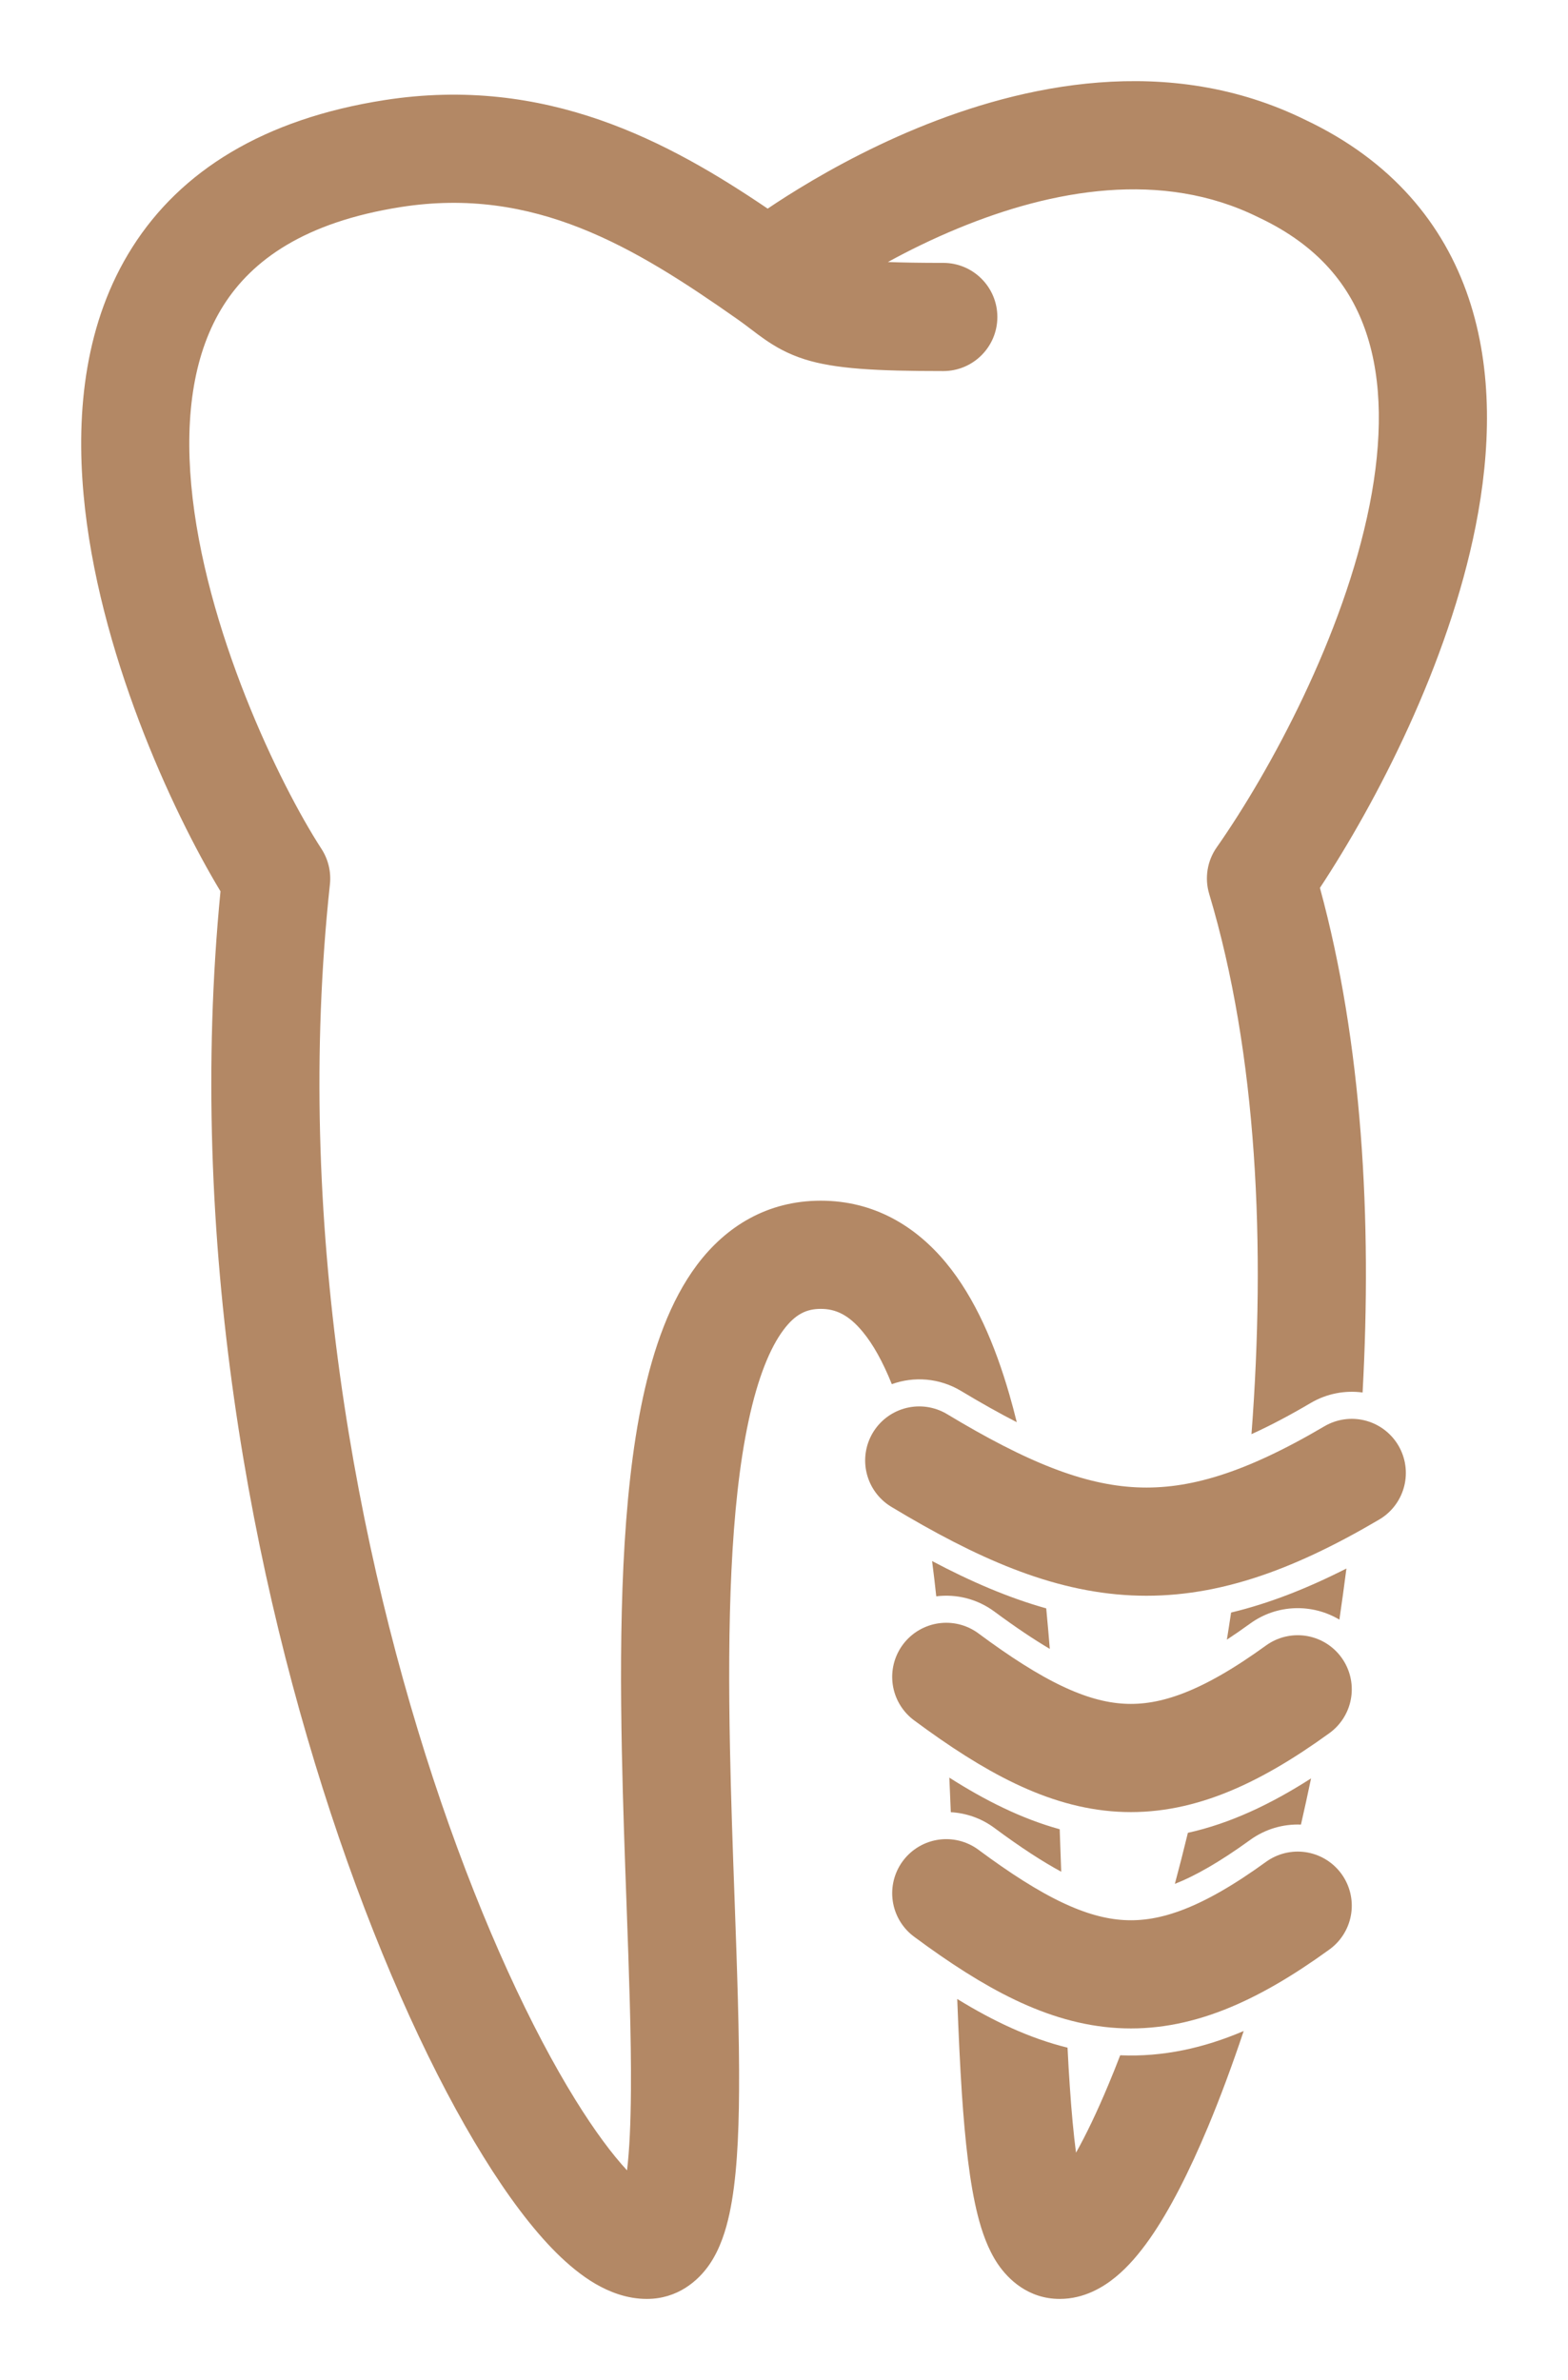 <svg width="29" height="44" viewBox="0 0 29 44" fill="none" xmlns="http://www.w3.org/2000/svg">
<path fill-rule="evenodd" clip-rule="evenodd" d="M27.163 5.511C26.699 4.132 25.733 2.97 24.148 2.219C21.604 0.963 18.89 1.574 16.957 2.372C15.972 2.779 15.137 3.255 14.55 3.627C14.421 3.709 14.303 3.786 14.198 3.857C12.372 2.621 10.099 1.384 7.108 1.851C4.874 2.2 3.343 3.16 2.448 4.57C1.575 5.944 1.404 7.593 1.546 9.147C1.808 12.024 3.179 14.989 4.078 16.478C3.451 22.903 4.645 29.225 6.267 33.966C7.093 36.38 8.04 38.417 8.94 39.869C9.387 40.592 9.843 41.203 10.288 41.646C10.511 41.867 10.753 42.069 11.011 42.22C11.264 42.367 11.59 42.5 11.963 42.5C12.524 42.5 12.91 42.175 13.127 41.855C13.323 41.565 13.427 41.222 13.491 40.925C13.623 40.316 13.664 39.512 13.669 38.647C13.676 37.632 13.632 36.389 13.585 35.085C13.552 34.177 13.519 33.239 13.501 32.329C13.455 30.04 13.504 27.857 13.845 26.267C14.016 25.468 14.242 24.916 14.492 24.584C14.71 24.293 14.918 24.197 15.18 24.197C15.45 24.197 15.693 24.302 15.956 24.621C16.145 24.849 16.326 25.17 16.494 25.589C16.903 25.441 17.374 25.473 17.776 25.715C18.15 25.94 18.491 26.131 18.805 26.292C18.762 26.117 18.716 25.946 18.668 25.779C18.403 24.863 18.037 23.999 17.498 23.347C16.934 22.665 16.161 22.197 15.18 22.197C14.19 22.197 13.425 22.674 12.892 23.383C12.39 24.052 12.086 24.93 11.889 25.847C11.494 27.689 11.456 30.081 11.501 32.368C11.521 33.361 11.556 34.325 11.589 35.236C11.634 36.49 11.676 37.643 11.669 38.634C11.665 39.248 11.642 39.746 11.597 40.123C11.323 39.828 10.998 39.394 10.64 38.816C9.838 37.522 8.95 35.629 8.159 33.319C6.578 28.697 5.435 22.531 6.102 16.346C6.126 16.117 6.071 15.887 5.946 15.694C5.173 14.504 3.78 11.624 3.537 8.966C3.417 7.646 3.591 6.501 4.136 5.642C4.659 4.819 5.62 4.108 7.416 3.827C9.882 3.442 11.726 4.559 13.634 5.898C13.722 5.96 13.799 6.017 13.878 6.078L13.9 6.094L13.9 6.094L13.9 6.095L13.901 6.095C13.97 6.148 14.052 6.21 14.134 6.267C14.337 6.409 14.569 6.543 14.884 6.643C15.442 6.819 16.199 6.86 17.446 6.86C17.998 6.86 18.446 6.413 18.446 5.86C18.446 5.308 17.998 4.86 17.446 4.86C17.02 4.86 16.686 4.854 16.422 4.844C16.807 4.633 17.245 4.417 17.721 4.221C19.457 3.504 21.492 3.135 23.269 4.015L23.286 4.023C24.391 4.545 24.979 5.291 25.267 6.149C25.569 7.044 25.568 8.137 25.33 9.338C24.852 11.748 23.486 14.262 22.503 15.665C22.327 15.915 22.276 16.233 22.364 16.526C23.251 19.485 23.412 23.032 23.146 26.513C23.478 26.363 23.84 26.173 24.241 25.937C24.542 25.76 24.88 25.7 25.201 25.743C25.377 22.544 25.194 19.282 24.412 16.414C25.459 14.826 26.786 12.279 27.292 9.726C27.568 8.332 27.615 6.855 27.163 5.511ZM24.902 28.997C24.177 29.365 23.474 29.642 22.769 29.811C22.744 29.979 22.718 30.145 22.691 30.312C22.826 30.224 22.969 30.125 23.121 30.015C23.622 29.652 24.272 29.644 24.772 29.942C24.818 29.63 24.861 29.314 24.902 28.997ZM19.627 34.602C19.618 34.344 19.609 34.082 19.599 33.817C18.892 33.622 18.219 33.284 17.558 32.863C17.567 33.075 17.576 33.288 17.585 33.502C17.868 33.518 18.15 33.613 18.394 33.795C18.881 34.156 19.284 34.417 19.627 34.602ZM19.744 37.855C19.756 38.102 19.77 38.341 19.786 38.573C19.818 39.049 19.856 39.458 19.901 39.796C20.086 39.467 20.287 39.049 20.498 38.544C20.571 38.37 20.645 38.187 20.718 37.996C21.512 38.029 22.265 37.862 23.002 37.547C22.786 38.192 22.565 38.785 22.343 39.316C21.995 40.148 21.631 40.865 21.262 41.391C21.078 41.652 20.869 41.903 20.631 42.097C20.404 42.283 20.051 42.5 19.6 42.5C19.019 42.5 18.646 42.138 18.453 41.852C18.269 41.578 18.159 41.252 18.085 40.961C17.933 40.365 17.848 39.571 17.79 38.707C17.755 38.182 17.728 37.589 17.704 36.955C18.364 37.361 19.037 37.681 19.744 37.855ZM24.061 33.731C23.736 33.718 23.405 33.81 23.121 34.015C22.548 34.43 22.098 34.682 21.729 34.827C21.811 34.52 21.892 34.205 21.97 33.883C22.749 33.711 23.498 33.357 24.248 32.877C24.188 33.166 24.125 33.45 24.061 33.731ZM19.35 29.734C19.374 29.982 19.395 30.232 19.416 30.483C19.121 30.309 18.785 30.084 18.394 29.795C18.072 29.556 17.685 29.465 17.316 29.511C17.292 29.29 17.267 29.073 17.239 28.859C17.947 29.234 18.643 29.535 19.35 29.734ZM19.354 40.558L19.349 40.561L19.347 40.562C19.347 40.563 19.348 40.562 19.349 40.562L19.354 40.558Z" fill="#B38865"/>
<path d="M17.001 27C20.056 28.84 21.877 29.07 25.001 27.23" stroke="#B38865" stroke-width="2" stroke-linecap="round"/>
<path d="M17.501 31C19.983 32.84 21.462 33.069 24.001 31.23" stroke="#B38865" stroke-width="2" stroke-linecap="round"/>
<path d="M17.501 35C19.983 36.839 21.462 37.069 24.001 35.23" stroke="#B38865" stroke-width="2" stroke-linecap="round"/>
</svg>
